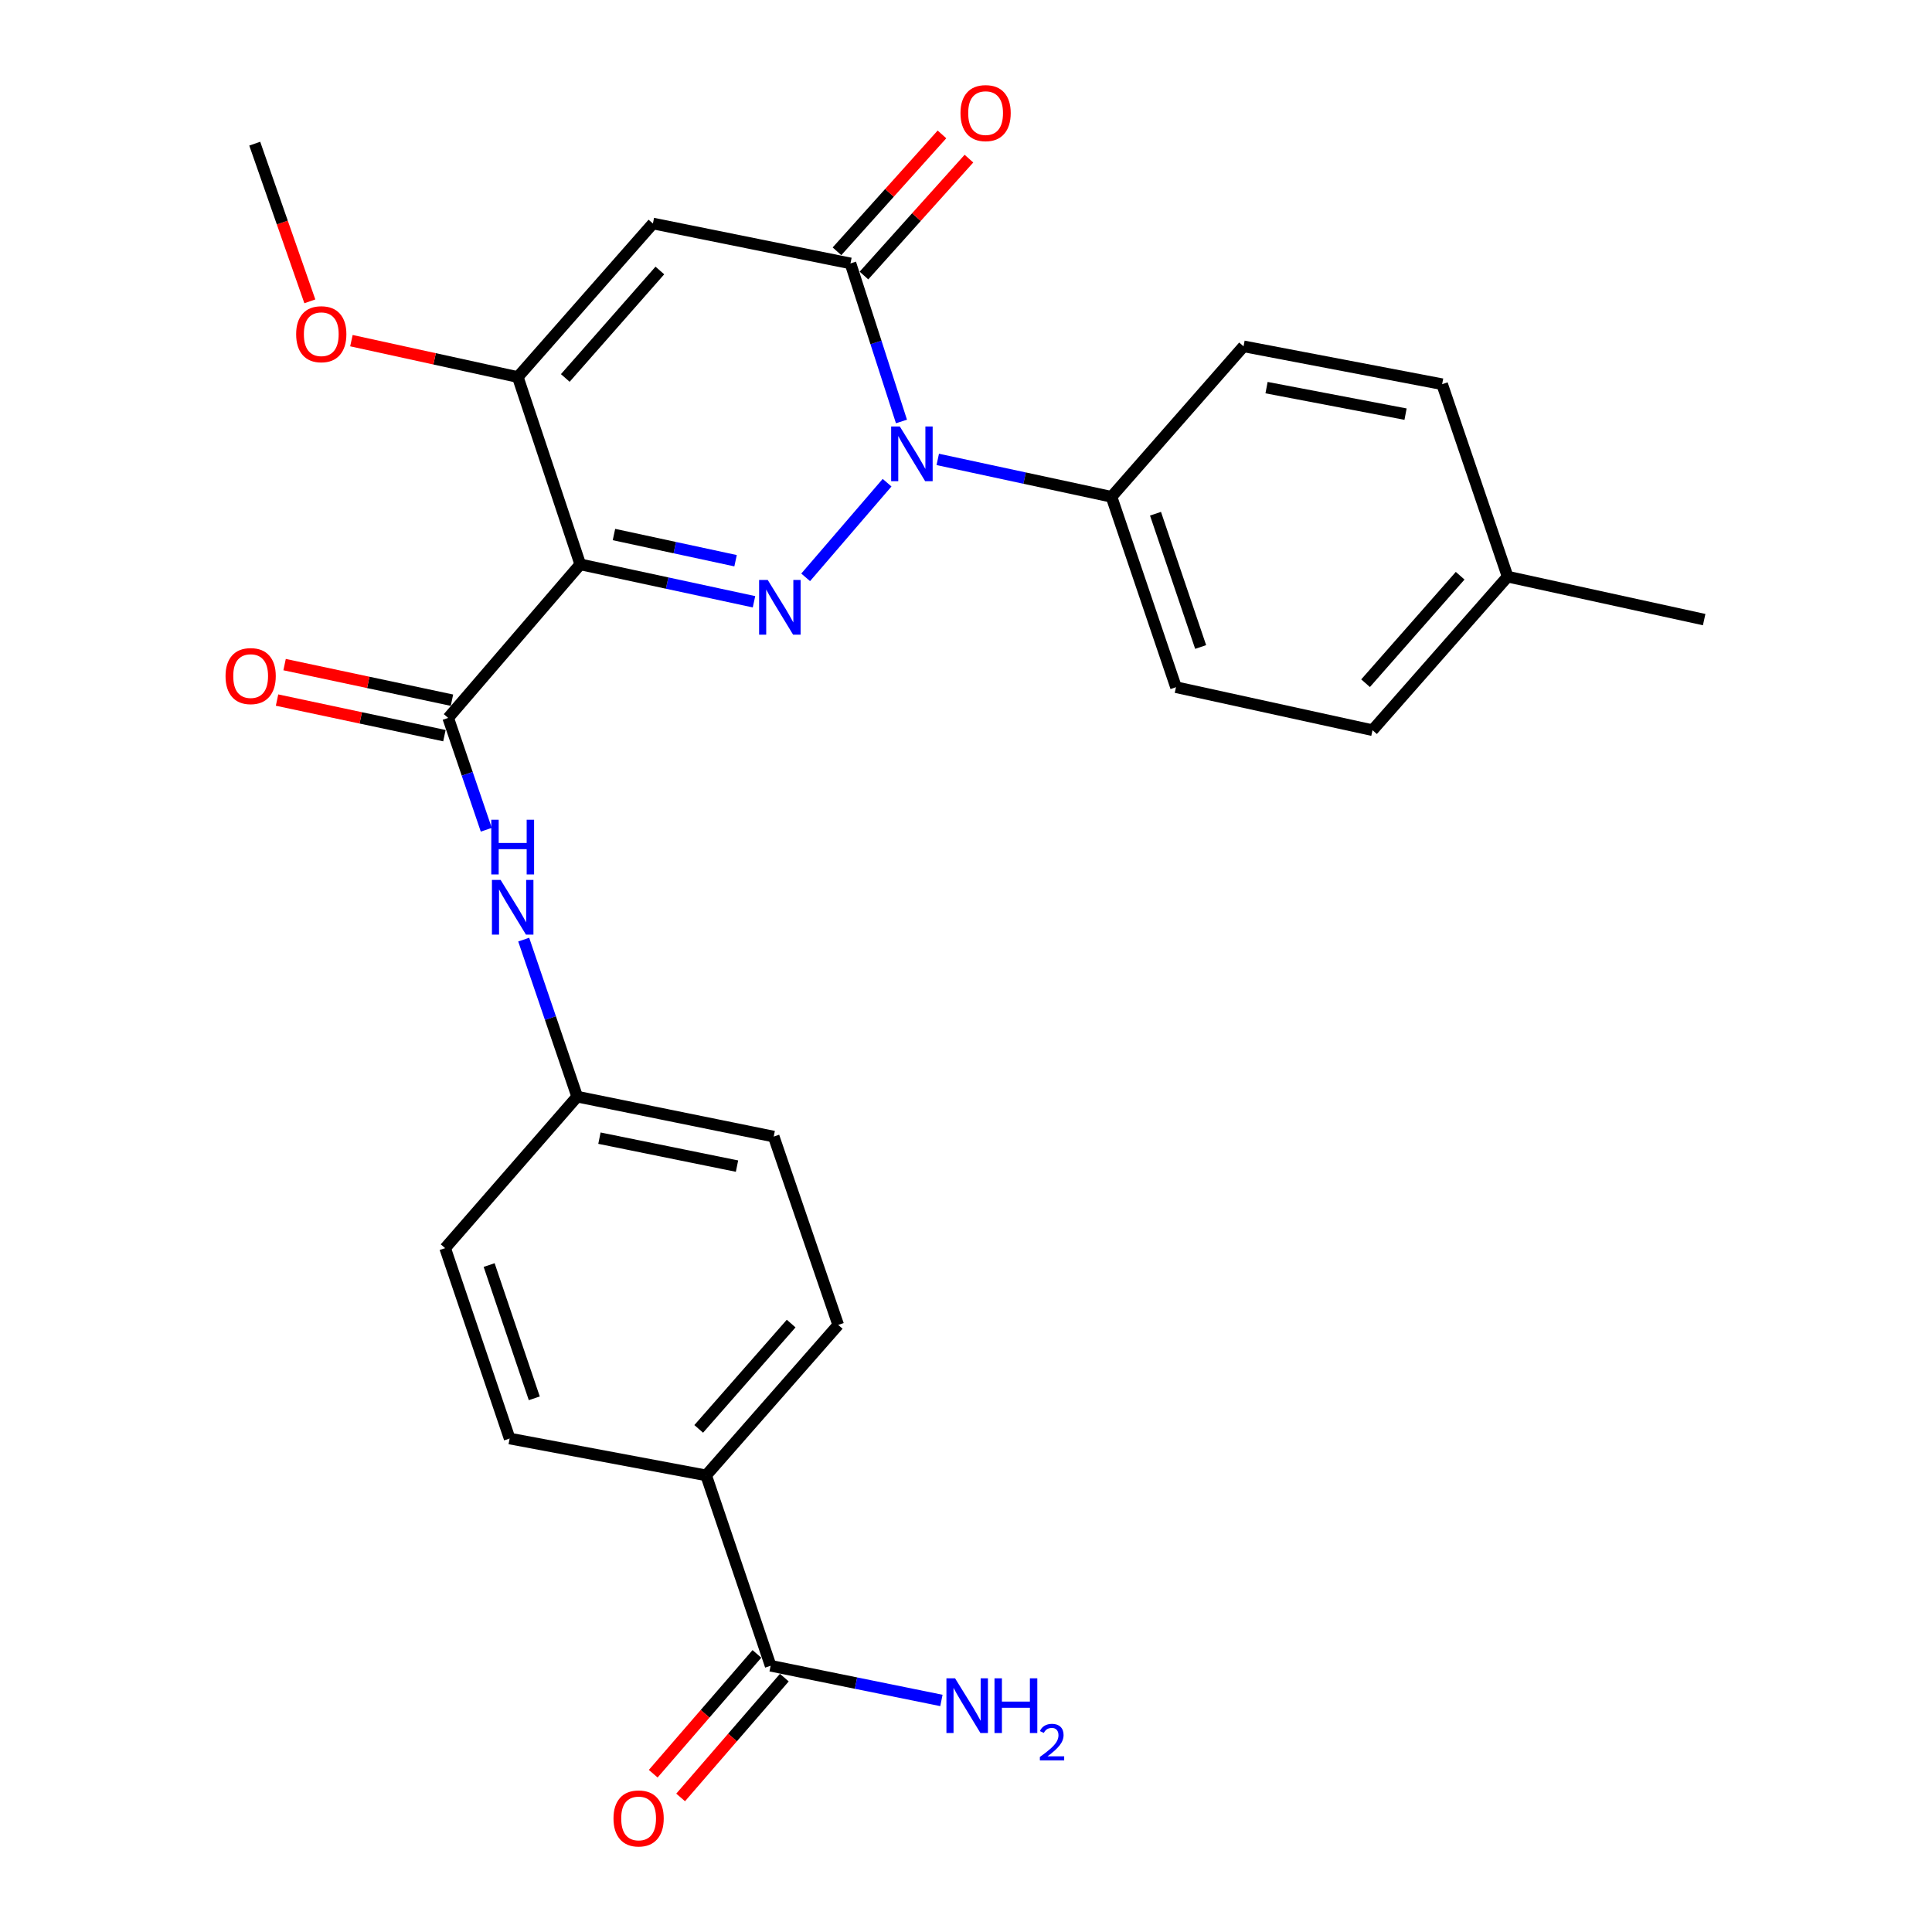 <?xml version='1.0' encoding='iso-8859-1'?>
<svg version='1.1' baseProfile='full'
              xmlns='http://www.w3.org/2000/svg'
                      xmlns:rdkit='http://www.rdkit.org/xml'
                      xmlns:xlink='http://www.w3.org/1999/xlink'
                  xml:space='preserve'
width='1000px' height='1000px' viewBox='0 0 1000 1000'>
<!-- END OF HEADER -->
<rect style='opacity:1.0;fill:#FFFFFF;stroke:none' width='1000' height='1000' x='0' y='0'> </rect>
<path class='bond-0' d='M 390.268,311.477 L 345.305,301.794' style='fill:none;fill-rule:evenodd;stroke:#0000FF;stroke-width:6px;stroke-linecap:butt;stroke-linejoin:miter;stroke-opacity:1' />
<path class='bond-0' d='M 345.305,301.794 L 300.342,292.111' style='fill:none;fill-rule:evenodd;stroke:#000000;stroke-width:6px;stroke-linecap:butt;stroke-linejoin:miter;stroke-opacity:1' />
<path class='bond-0' d='M 380.73,290.227 L 349.256,283.449' style='fill:none;fill-rule:evenodd;stroke:#0000FF;stroke-width:6px;stroke-linecap:butt;stroke-linejoin:miter;stroke-opacity:1' />
<path class='bond-0' d='M 349.256,283.449 L 317.782,276.67' style='fill:none;fill-rule:evenodd;stroke:#000000;stroke-width:6px;stroke-linecap:butt;stroke-linejoin:miter;stroke-opacity:1' />
<path class='bond-1' d='M 417.01,298.829 L 459.152,249.841' style='fill:none;fill-rule:evenodd;stroke:#0000FF;stroke-width:6px;stroke-linecap:butt;stroke-linejoin:miter;stroke-opacity:1' />
<path class='bond-4' d='M 300.342,292.111 L 268.012,195.153' style='fill:none;fill-rule:evenodd;stroke:#000000;stroke-width:6px;stroke-linecap:butt;stroke-linejoin:miter;stroke-opacity:1' />
<path class='bond-5' d='M 300.342,292.111 L 231.981,371.596' style='fill:none;fill-rule:evenodd;stroke:#000000;stroke-width:6px;stroke-linecap:butt;stroke-linejoin:miter;stroke-opacity:1' />
<path class='bond-2' d='M 466.597,218.156 L 453.399,177.249' style='fill:none;fill-rule:evenodd;stroke:#0000FF;stroke-width:6px;stroke-linecap:butt;stroke-linejoin:miter;stroke-opacity:1' />
<path class='bond-2' d='M 453.399,177.249 L 440.202,136.342' style='fill:none;fill-rule:evenodd;stroke:#000000;stroke-width:6px;stroke-linecap:butt;stroke-linejoin:miter;stroke-opacity:1' />
<path class='bond-8' d='M 485.382,237.786 L 530.345,247.465' style='fill:none;fill-rule:evenodd;stroke:#0000FF;stroke-width:6px;stroke-linecap:butt;stroke-linejoin:miter;stroke-opacity:1' />
<path class='bond-8' d='M 530.345,247.465 L 575.308,257.143' style='fill:none;fill-rule:evenodd;stroke:#000000;stroke-width:6px;stroke-linecap:butt;stroke-linejoin:miter;stroke-opacity:1' />
<path class='bond-3' d='M 440.202,136.342 L 337.947,115.688' style='fill:none;fill-rule:evenodd;stroke:#000000;stroke-width:6px;stroke-linecap:butt;stroke-linejoin:miter;stroke-opacity:1' />
<path class='bond-10' d='M 447.183,142.611 L 474.352,112.36' style='fill:none;fill-rule:evenodd;stroke:#000000;stroke-width:6px;stroke-linecap:butt;stroke-linejoin:miter;stroke-opacity:1' />
<path class='bond-10' d='M 474.352,112.36 L 501.522,82.109' style='fill:none;fill-rule:evenodd;stroke:#FF0000;stroke-width:6px;stroke-linecap:butt;stroke-linejoin:miter;stroke-opacity:1' />
<path class='bond-10' d='M 433.221,130.072 L 460.39,99.821' style='fill:none;fill-rule:evenodd;stroke:#000000;stroke-width:6px;stroke-linecap:butt;stroke-linejoin:miter;stroke-opacity:1' />
<path class='bond-10' d='M 460.39,99.821 L 487.56,69.569' style='fill:none;fill-rule:evenodd;stroke:#FF0000;stroke-width:6px;stroke-linecap:butt;stroke-linejoin:miter;stroke-opacity:1' />
<path class='bond-27' d='M 337.947,115.688 L 268.012,195.153' style='fill:none;fill-rule:evenodd;stroke:#000000;stroke-width:6px;stroke-linecap:butt;stroke-linejoin:miter;stroke-opacity:1' />
<path class='bond-27' d='M 341.544,140.006 L 292.59,195.631' style='fill:none;fill-rule:evenodd;stroke:#000000;stroke-width:6px;stroke-linecap:butt;stroke-linejoin:miter;stroke-opacity:1' />
<path class='bond-18' d='M 268.012,195.153 L 224.952,185.735' style='fill:none;fill-rule:evenodd;stroke:#000000;stroke-width:6px;stroke-linecap:butt;stroke-linejoin:miter;stroke-opacity:1' />
<path class='bond-18' d='M 224.952,185.735 L 181.892,176.317' style='fill:none;fill-rule:evenodd;stroke:#FF0000;stroke-width:6px;stroke-linecap:butt;stroke-linejoin:miter;stroke-opacity:1' />
<path class='bond-6' d='M 231.981,371.596 L 241.838,400.534' style='fill:none;fill-rule:evenodd;stroke:#000000;stroke-width:6px;stroke-linecap:butt;stroke-linejoin:miter;stroke-opacity:1' />
<path class='bond-6' d='M 241.838,400.534 L 251.696,429.472' style='fill:none;fill-rule:evenodd;stroke:#0000FF;stroke-width:6px;stroke-linecap:butt;stroke-linejoin:miter;stroke-opacity:1' />
<path class='bond-11' d='M 233.932,362.418 L 190.617,353.209' style='fill:none;fill-rule:evenodd;stroke:#000000;stroke-width:6px;stroke-linecap:butt;stroke-linejoin:miter;stroke-opacity:1' />
<path class='bond-11' d='M 190.617,353.209 L 147.301,344' style='fill:none;fill-rule:evenodd;stroke:#FF0000;stroke-width:6px;stroke-linecap:butt;stroke-linejoin:miter;stroke-opacity:1' />
<path class='bond-11' d='M 230.03,380.774 L 186.714,371.565' style='fill:none;fill-rule:evenodd;stroke:#000000;stroke-width:6px;stroke-linecap:butt;stroke-linejoin:miter;stroke-opacity:1' />
<path class='bond-11' d='M 186.714,371.565 L 143.399,362.356' style='fill:none;fill-rule:evenodd;stroke:#FF0000;stroke-width:6px;stroke-linecap:butt;stroke-linejoin:miter;stroke-opacity:1' />
<path class='bond-15' d='M 271.068,486.346 L 284.907,526.982' style='fill:none;fill-rule:evenodd;stroke:#0000FF;stroke-width:6px;stroke-linecap:butt;stroke-linejoin:miter;stroke-opacity:1' />
<path class='bond-15' d='M 284.907,526.982 L 298.747,567.619' style='fill:none;fill-rule:evenodd;stroke:#000000;stroke-width:6px;stroke-linecap:butt;stroke-linejoin:miter;stroke-opacity:1' />
<path class='bond-7' d='M 398.875,862.195 L 365.502,763.652' style='fill:none;fill-rule:evenodd;stroke:#000000;stroke-width:6px;stroke-linecap:butt;stroke-linejoin:miter;stroke-opacity:1' />
<path class='bond-12' d='M 391.78,856.055 L 364.942,887.061' style='fill:none;fill-rule:evenodd;stroke:#000000;stroke-width:6px;stroke-linecap:butt;stroke-linejoin:miter;stroke-opacity:1' />
<path class='bond-12' d='M 364.942,887.061 L 338.104,918.067' style='fill:none;fill-rule:evenodd;stroke:#FF0000;stroke-width:6px;stroke-linecap:butt;stroke-linejoin:miter;stroke-opacity:1' />
<path class='bond-12' d='M 405.969,868.336 L 379.131,899.342' style='fill:none;fill-rule:evenodd;stroke:#000000;stroke-width:6px;stroke-linecap:butt;stroke-linejoin:miter;stroke-opacity:1' />
<path class='bond-12' d='M 379.131,899.342 L 352.294,930.349' style='fill:none;fill-rule:evenodd;stroke:#FF0000;stroke-width:6px;stroke-linecap:butt;stroke-linejoin:miter;stroke-opacity:1' />
<path class='bond-19' d='M 398.875,862.195 L 443.074,871.173' style='fill:none;fill-rule:evenodd;stroke:#000000;stroke-width:6px;stroke-linecap:butt;stroke-linejoin:miter;stroke-opacity:1' />
<path class='bond-19' d='M 443.074,871.173 L 487.273,880.15' style='fill:none;fill-rule:evenodd;stroke:#0000FF;stroke-width:6px;stroke-linecap:butt;stroke-linejoin:miter;stroke-opacity:1' />
<path class='bond-13' d='M 575.308,257.143 L 608.691,355.687' style='fill:none;fill-rule:evenodd;stroke:#000000;stroke-width:6px;stroke-linecap:butt;stroke-linejoin:miter;stroke-opacity:1' />
<path class='bond-13' d='M 598.089,265.904 L 621.457,334.884' style='fill:none;fill-rule:evenodd;stroke:#000000;stroke-width:6px;stroke-linecap:butt;stroke-linejoin:miter;stroke-opacity:1' />
<path class='bond-14' d='M 575.308,257.143 L 643.658,179.264' style='fill:none;fill-rule:evenodd;stroke:#000000;stroke-width:6px;stroke-linecap:butt;stroke-linejoin:miter;stroke-opacity:1' />
<path class='bond-9' d='M 365.502,763.652 L 433.853,685.773' style='fill:none;fill-rule:evenodd;stroke:#000000;stroke-width:6px;stroke-linecap:butt;stroke-linejoin:miter;stroke-opacity:1' />
<path class='bond-9' d='M 361.65,739.592 L 409.496,685.076' style='fill:none;fill-rule:evenodd;stroke:#000000;stroke-width:6px;stroke-linecap:butt;stroke-linejoin:miter;stroke-opacity:1' />
<path class='bond-29' d='M 365.502,763.652 L 263.779,744.573' style='fill:none;fill-rule:evenodd;stroke:#000000;stroke-width:6px;stroke-linecap:butt;stroke-linejoin:miter;stroke-opacity:1' />
<path class='bond-22' d='M 608.691,355.687 L 710.414,377.945' style='fill:none;fill-rule:evenodd;stroke:#000000;stroke-width:6px;stroke-linecap:butt;stroke-linejoin:miter;stroke-opacity:1' />
<path class='bond-23' d='M 643.658,179.264 L 746.445,198.864' style='fill:none;fill-rule:evenodd;stroke:#000000;stroke-width:6px;stroke-linecap:butt;stroke-linejoin:miter;stroke-opacity:1' />
<path class='bond-23' d='M 655.561,200.638 L 727.511,214.358' style='fill:none;fill-rule:evenodd;stroke:#000000;stroke-width:6px;stroke-linecap:butt;stroke-linejoin:miter;stroke-opacity:1' />
<path class='bond-20' d='M 298.747,567.619 L 230.396,646.03' style='fill:none;fill-rule:evenodd;stroke:#000000;stroke-width:6px;stroke-linecap:butt;stroke-linejoin:miter;stroke-opacity:1' />
<path class='bond-21' d='M 298.747,567.619 L 400.47,588.293' style='fill:none;fill-rule:evenodd;stroke:#000000;stroke-width:6px;stroke-linecap:butt;stroke-linejoin:miter;stroke-opacity:1' />
<path class='bond-21' d='M 310.268,589.11 L 381.474,603.582' style='fill:none;fill-rule:evenodd;stroke:#000000;stroke-width:6px;stroke-linecap:butt;stroke-linejoin:miter;stroke-opacity:1' />
<path class='bond-16' d='M 433.853,685.773 L 400.47,588.293' style='fill:none;fill-rule:evenodd;stroke:#000000;stroke-width:6px;stroke-linecap:butt;stroke-linejoin:miter;stroke-opacity:1' />
<path class='bond-17' d='M 263.779,744.573 L 230.396,646.03' style='fill:none;fill-rule:evenodd;stroke:#000000;stroke-width:6px;stroke-linecap:butt;stroke-linejoin:miter;stroke-opacity:1' />
<path class='bond-17' d='M 276.546,723.771 L 253.178,654.79' style='fill:none;fill-rule:evenodd;stroke:#000000;stroke-width:6px;stroke-linecap:butt;stroke-linejoin:miter;stroke-opacity:1' />
<path class='bond-25' d='M 160.373,155.975 L 146.113,115.168' style='fill:none;fill-rule:evenodd;stroke:#FF0000;stroke-width:6px;stroke-linecap:butt;stroke-linejoin:miter;stroke-opacity:1' />
<path class='bond-25' d='M 146.113,115.168 L 131.853,74.361' style='fill:none;fill-rule:evenodd;stroke:#000000;stroke-width:6px;stroke-linecap:butt;stroke-linejoin:miter;stroke-opacity:1' />
<path class='bond-28' d='M 710.414,377.945 L 780.349,298.471' style='fill:none;fill-rule:evenodd;stroke:#000000;stroke-width:6px;stroke-linecap:butt;stroke-linejoin:miter;stroke-opacity:1' />
<path class='bond-28' d='M 706.816,353.627 L 755.77,297.995' style='fill:none;fill-rule:evenodd;stroke:#000000;stroke-width:6px;stroke-linecap:butt;stroke-linejoin:miter;stroke-opacity:1' />
<path class='bond-24' d='M 746.445,198.864 L 780.349,298.471' style='fill:none;fill-rule:evenodd;stroke:#000000;stroke-width:6px;stroke-linecap:butt;stroke-linejoin:miter;stroke-opacity:1' />
<path class='bond-26' d='M 780.349,298.471 L 882.072,320.709' style='fill:none;fill-rule:evenodd;stroke:#000000;stroke-width:6px;stroke-linecap:butt;stroke-linejoin:miter;stroke-opacity:1' />
<path  class='atom-0' d='M 397.39 300.199
L 406.67 315.199
Q 407.59 316.679, 409.07 319.359
Q 410.55 322.039, 410.63 322.199
L 410.63 300.199
L 414.39 300.199
L 414.39 328.519
L 410.51 328.519
L 400.55 312.119
Q 399.39 310.199, 398.15 307.999
Q 396.95 305.799, 396.59 305.119
L 396.59 328.519
L 392.91 328.519
L 392.91 300.199
L 397.39 300.199
' fill='#0000FF'/>
<path  class='atom-2' d='M 465.74 220.746
L 475.02 235.746
Q 475.94 237.226, 477.42 239.906
Q 478.9 242.586, 478.98 242.746
L 478.98 220.746
L 482.74 220.746
L 482.74 249.066
L 478.86 249.066
L 468.9 232.666
Q 467.74 230.746, 466.5 228.546
Q 465.3 226.346, 464.94 225.666
L 464.94 249.066
L 461.26 249.066
L 461.26 220.746
L 465.74 220.746
' fill='#0000FF'/>
<path  class='atom-7' d='M 259.104 455.437
L 268.384 470.437
Q 269.304 471.917, 270.784 474.597
Q 272.264 477.277, 272.344 477.437
L 272.344 455.437
L 276.104 455.437
L 276.104 483.757
L 272.224 483.757
L 262.264 467.357
Q 261.104 465.437, 259.864 463.237
Q 258.664 461.037, 258.304 460.357
L 258.304 483.757
L 254.624 483.757
L 254.624 455.437
L 259.104 455.437
' fill='#0000FF'/>
<path  class='atom-7' d='M 254.284 424.285
L 258.124 424.285
L 258.124 436.325
L 272.604 436.325
L 272.604 424.285
L 276.444 424.285
L 276.444 452.605
L 272.604 452.605
L 272.604 439.525
L 258.124 439.525
L 258.124 452.605
L 254.284 452.605
L 254.284 424.285
' fill='#0000FF'/>
<path  class='atom-11' d='M 497.147 58.542
Q 497.147 51.742, 500.507 47.942
Q 503.867 44.142, 510.147 44.142
Q 516.427 44.142, 519.787 47.942
Q 523.147 51.742, 523.147 58.542
Q 523.147 65.422, 519.747 69.342
Q 516.347 73.222, 510.147 73.222
Q 503.907 73.222, 500.507 69.342
Q 497.147 65.462, 497.147 58.542
M 510.147 70.022
Q 514.467 70.022, 516.787 67.142
Q 519.147 64.222, 519.147 58.542
Q 519.147 52.982, 516.787 50.182
Q 514.467 47.342, 510.147 47.342
Q 505.827 47.342, 503.467 50.142
Q 501.147 52.942, 501.147 58.542
Q 501.147 64.262, 503.467 67.142
Q 505.827 70.022, 510.147 70.022
' fill='#FF0000'/>
<path  class='atom-12' d='M 116.737 349.939
Q 116.737 343.139, 120.097 339.339
Q 123.457 335.539, 129.737 335.539
Q 136.017 335.539, 139.377 339.339
Q 142.737 343.139, 142.737 349.939
Q 142.737 356.819, 139.337 360.739
Q 135.937 364.619, 129.737 364.619
Q 123.497 364.619, 120.097 360.739
Q 116.737 356.859, 116.737 349.939
M 129.737 361.419
Q 134.057 361.419, 136.377 358.539
Q 138.737 355.619, 138.737 349.939
Q 138.737 344.379, 136.377 341.579
Q 134.057 338.739, 129.737 338.739
Q 125.417 338.739, 123.057 341.539
Q 120.737 344.339, 120.737 349.939
Q 120.737 355.659, 123.057 358.539
Q 125.417 361.419, 129.737 361.419
' fill='#FF0000'/>
<path  class='atom-13' d='M 317.545 941.218
Q 317.545 934.418, 320.905 930.618
Q 324.265 926.818, 330.545 926.818
Q 336.825 926.818, 340.185 930.618
Q 343.545 934.418, 343.545 941.218
Q 343.545 948.098, 340.145 952.018
Q 336.745 955.898, 330.545 955.898
Q 324.305 955.898, 320.905 952.018
Q 317.545 948.138, 317.545 941.218
M 330.545 952.698
Q 334.865 952.698, 337.185 949.818
Q 339.545 946.898, 339.545 941.218
Q 339.545 935.658, 337.185 932.858
Q 334.865 930.018, 330.545 930.018
Q 326.225 930.018, 323.865 932.818
Q 321.545 935.618, 321.545 941.218
Q 321.545 946.938, 323.865 949.818
Q 326.225 952.698, 330.545 952.698
' fill='#FF0000'/>
<path  class='atom-19' d='M 153.289 172.984
Q 153.289 166.184, 156.649 162.384
Q 160.009 158.584, 166.289 158.584
Q 172.569 158.584, 175.929 162.384
Q 179.289 166.184, 179.289 172.984
Q 179.289 179.864, 175.889 183.784
Q 172.489 187.664, 166.289 187.664
Q 160.049 187.664, 156.649 183.784
Q 153.289 179.904, 153.289 172.984
M 166.289 184.464
Q 170.609 184.464, 172.929 181.584
Q 175.289 178.664, 175.289 172.984
Q 175.289 167.424, 172.929 164.624
Q 170.609 161.784, 166.289 161.784
Q 161.969 161.784, 159.609 164.584
Q 157.289 167.384, 157.289 172.984
Q 157.289 178.704, 159.609 181.584
Q 161.969 184.464, 166.289 184.464
' fill='#FF0000'/>
<path  class='atom-20' d='M 494.348 868.699
L 503.628 883.699
Q 504.548 885.179, 506.028 887.859
Q 507.508 890.539, 507.588 890.699
L 507.588 868.699
L 511.348 868.699
L 511.348 897.019
L 507.468 897.019
L 497.508 880.619
Q 496.348 878.699, 495.108 876.499
Q 493.908 874.299, 493.548 873.619
L 493.548 897.019
L 489.868 897.019
L 489.868 868.699
L 494.348 868.699
' fill='#0000FF'/>
<path  class='atom-20' d='M 514.748 868.699
L 518.588 868.699
L 518.588 880.739
L 533.068 880.739
L 533.068 868.699
L 536.908 868.699
L 536.908 897.019
L 533.068 897.019
L 533.068 883.939
L 518.588 883.939
L 518.588 897.019
L 514.748 897.019
L 514.748 868.699
' fill='#0000FF'/>
<path  class='atom-20' d='M 538.281 896.025
Q 538.967 894.257, 540.604 893.28
Q 542.241 892.277, 544.511 892.277
Q 547.336 892.277, 548.92 893.808
Q 550.504 895.339, 550.504 898.058
Q 550.504 900.83, 548.445 903.417
Q 546.412 906.005, 542.188 909.067
L 550.821 909.067
L 550.821 911.179
L 538.228 911.179
L 538.228 909.41
Q 541.713 906.929, 543.772 905.081
Q 545.858 903.233, 546.861 901.569
Q 547.864 899.906, 547.864 898.19
Q 547.864 896.395, 546.966 895.392
Q 546.069 894.389, 544.511 894.389
Q 543.006 894.389, 542.003 894.996
Q 541 895.603, 540.287 896.949
L 538.281 896.025
' fill='#0000FF'/>
</svg>
